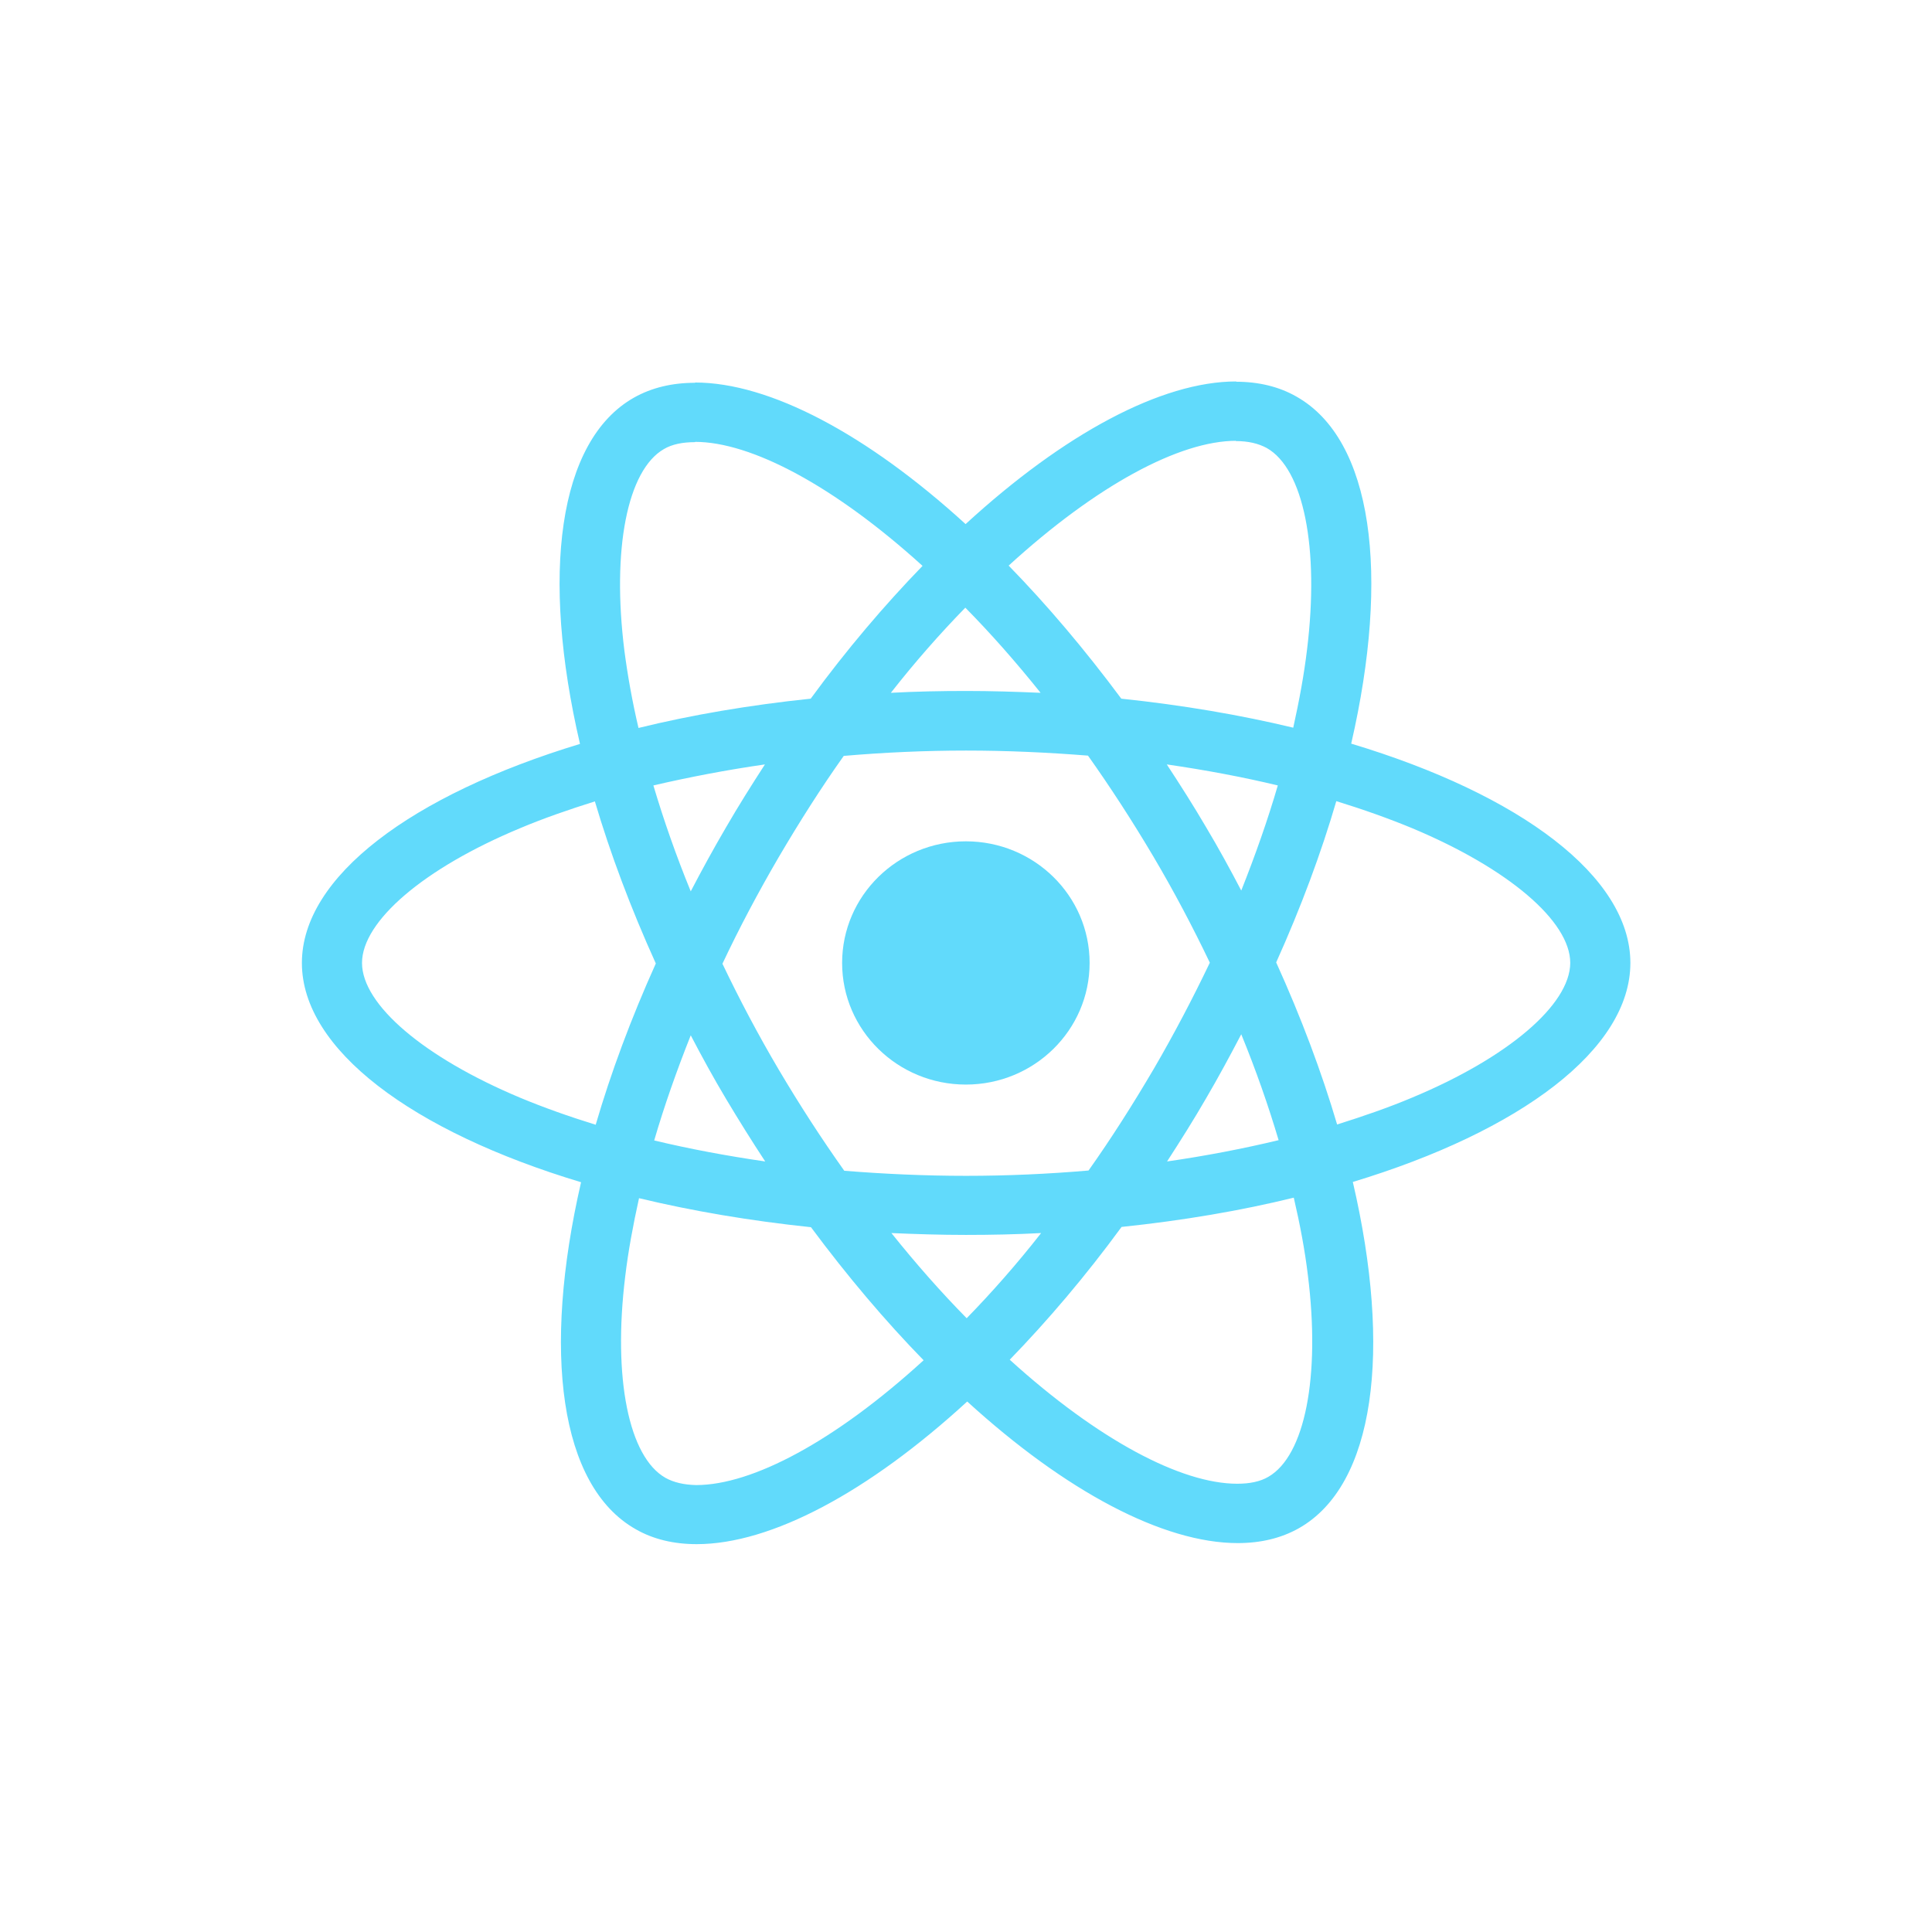 <svg width="100" height="100" viewBox="0 0 100 100" fill="none" xmlns="http://www.w3.org/2000/svg">
<rect x="0" y="0" width="100" height="100" fill="#333333" stroke="none"/>
<g clip-path="url(#clip0_526_161)">
<rect width="100" height="100" fill="white"/>
<path d="M84.388 49.842C84.388 45.365 78.684 41.122 69.938 38.491C71.956 29.731 71.059 22.761 67.106 20.529C66.195 20.006 65.13 19.758 63.967 19.758V22.83C64.612 22.83 65.13 22.954 65.565 23.188C67.471 24.262 68.298 28.353 67.653 33.615C67.499 34.91 67.247 36.274 66.938 37.665C64.191 37.004 61.192 36.494 58.038 36.163C56.146 33.615 54.184 31.301 52.208 29.276C56.777 25.102 61.066 22.816 63.981 22.816V19.744C60.127 19.744 55.081 22.444 49.979 27.127C44.877 22.471 39.831 19.799 35.977 19.799V22.871C38.878 22.871 43.181 25.144 47.751 29.29C45.788 31.315 43.826 33.615 41.962 36.163C38.794 36.494 35.795 37.004 33.048 37.679C32.725 36.301 32.487 34.965 32.319 33.684C31.66 28.422 32.473 24.331 34.365 23.243C34.786 22.995 35.332 22.885 35.977 22.885V19.813C34.8 19.813 33.734 20.061 32.809 20.584C28.871 22.816 27.988 29.772 30.02 38.505C21.302 41.15 15.626 45.379 15.626 49.842C15.626 54.318 21.331 58.561 30.076 61.192C28.058 69.952 28.955 76.922 32.908 79.154C33.819 79.677 34.884 79.925 36.061 79.925C39.916 79.925 44.961 77.225 50.063 72.542C55.165 77.198 60.211 79.87 64.065 79.87C65.242 79.87 66.308 79.622 67.233 79.099C71.171 76.867 72.054 69.911 70.022 61.178C78.712 58.547 84.388 54.304 84.388 49.842ZM66.139 40.654C65.621 42.431 64.976 44.263 64.247 46.095C63.672 44.993 63.07 43.891 62.411 42.789C61.766 41.687 61.08 40.613 60.393 39.566C62.383 39.855 64.303 40.213 66.139 40.654ZM59.72 55.324C58.627 57.183 57.505 58.947 56.342 60.586C54.254 60.765 52.137 60.861 50.007 60.861C47.891 60.861 45.774 60.765 43.7 60.599C42.536 58.96 41.401 57.211 40.308 55.365C39.243 53.561 38.276 51.729 37.393 49.883C38.262 48.037 39.243 46.191 40.294 44.387C41.387 42.527 42.508 40.764 43.672 39.125C45.76 38.946 47.877 38.849 50.007 38.849C52.123 38.849 54.24 38.946 56.314 39.111C57.477 40.75 58.613 42.5 59.706 44.346C60.771 46.15 61.738 47.982 62.621 49.828C61.738 51.674 60.771 53.519 59.72 55.324ZM64.247 53.533C65.004 55.379 65.649 57.225 66.181 59.015C64.345 59.456 62.411 59.828 60.407 60.117C61.094 59.057 61.78 57.969 62.425 56.853C63.07 55.751 63.672 54.635 64.247 53.533ZM50.035 68.231C48.732 66.908 47.428 65.434 46.139 63.823C47.4 63.878 48.69 63.919 49.993 63.919C51.31 63.919 52.614 63.892 53.889 63.823C52.628 65.434 51.325 66.908 50.035 68.231ZM39.607 60.117C37.617 59.828 35.697 59.47 33.861 59.029C34.379 57.252 35.024 55.42 35.753 53.588C36.328 54.69 36.93 55.792 37.589 56.894C38.248 57.996 38.92 59.071 39.607 60.117ZM49.965 31.453C51.269 32.775 52.572 34.249 53.861 35.86C52.6 35.805 51.31 35.764 50.007 35.764C48.69 35.764 47.386 35.791 46.111 35.86C47.372 34.249 48.675 32.775 49.965 31.453ZM39.593 39.566C38.906 40.626 38.22 41.715 37.575 42.83C36.93 43.932 36.328 45.034 35.753 46.136C34.996 44.29 34.351 42.445 33.819 40.654C35.655 40.227 37.589 39.855 39.593 39.566ZM26.909 56.812C21.947 54.731 18.738 52.004 18.738 49.842C18.738 47.679 21.947 44.938 26.909 42.872C28.114 42.362 29.432 41.907 30.791 41.48C31.59 44.18 32.641 46.99 33.945 49.869C32.655 52.734 31.618 55.531 30.833 58.217C29.446 57.789 28.128 57.321 26.909 56.812ZM34.449 76.495C32.543 75.421 31.716 71.33 32.361 66.068C32.515 64.773 32.767 63.41 33.076 62.018C35.823 62.679 38.822 63.189 41.976 63.52C43.868 66.068 45.83 68.382 47.806 70.407C43.237 74.581 38.949 76.867 36.033 76.867C35.402 76.853 34.87 76.73 34.449 76.495ZM67.695 65.999C68.354 71.261 67.541 75.352 65.649 76.44C65.228 76.688 64.682 76.798 64.037 76.798C61.136 76.798 56.833 74.526 52.264 70.379C54.226 68.355 56.188 66.054 58.052 63.506C61.22 63.175 64.219 62.666 66.966 61.991C67.289 63.382 67.541 64.718 67.695 65.999ZM73.091 56.812C71.886 57.321 70.568 57.776 69.209 58.203C68.41 55.503 67.359 52.693 66.055 49.814C67.345 46.949 68.382 44.153 69.167 41.467C70.554 41.894 71.872 42.362 73.105 42.872C78.067 44.952 81.276 47.679 81.276 49.842C81.263 52.004 78.053 54.745 73.091 56.812Z" fill="#61DAFB"/>
<path d="M49.993 56.137C53.531 56.137 56.398 53.318 56.398 49.842C56.398 46.365 53.531 43.547 49.993 43.547C46.456 43.547 43.588 46.365 43.588 49.842C43.588 53.318 46.456 56.137 49.993 56.137Z" fill="#61DAFB"/>
</g>
<defs>
<clipPath id="clip0_526_161">
<rect width="100" height="100" fill="white"/>
</clipPath>
</defs>
</svg>
